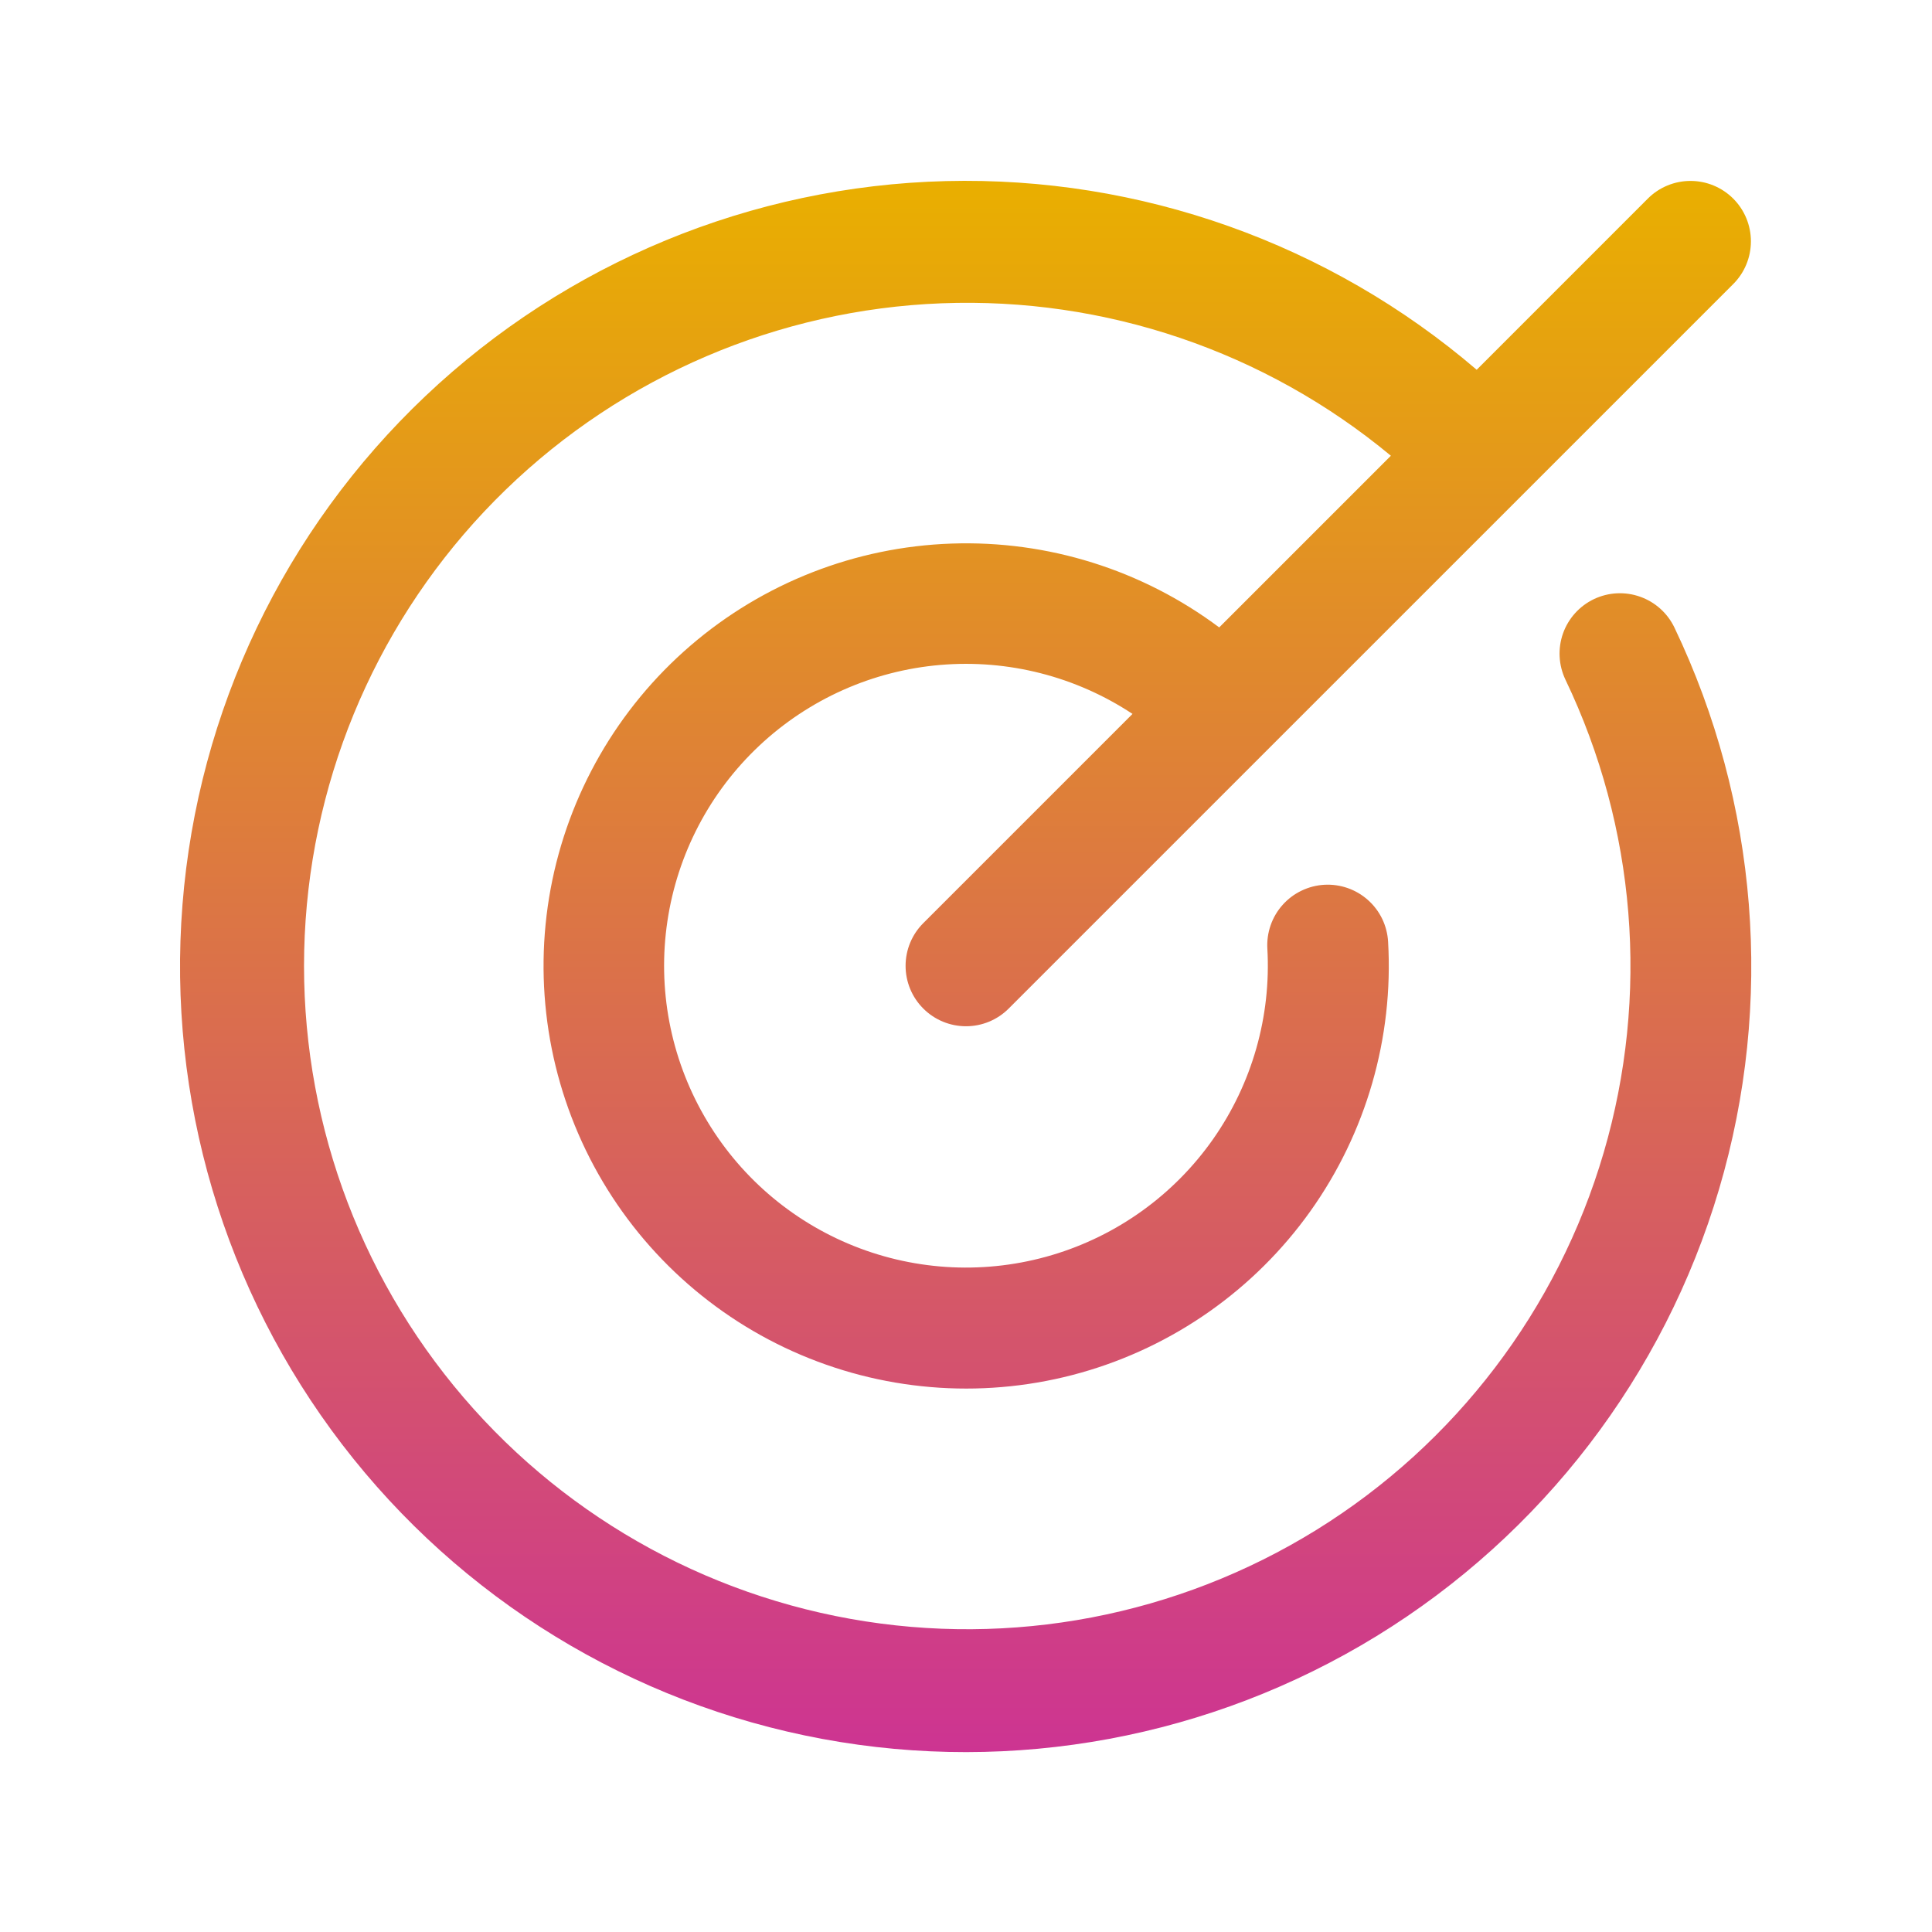 <svg width="48" height="48" viewBox="0 0 48 48" fill="none" xmlns="http://www.w3.org/2000/svg">
<path d="M41.601 15.592C43.682 19.946 44.078 24.916 42.71 29.543C41.343 34.171 38.309 38.128 34.196 40.651C30.083 43.173 25.18 44.083 20.436 43.204C15.691 42.325 11.44 39.72 8.504 35.891C5.567 32.062 4.153 27.281 4.534 22.471C4.915 17.66 7.064 13.162 10.567 9.843C14.07 6.524 18.678 4.62 23.502 4.499C28.326 4.378 33.023 6.048 36.688 9.187L40.939 4.935C41.22 4.653 41.602 4.495 42 4.495C42.398 4.495 42.78 4.653 43.062 4.935C43.343 5.216 43.501 5.598 43.501 5.996C43.501 6.394 43.343 6.776 43.062 7.057L25.061 25.057C24.78 25.339 24.398 25.497 24 25.497C23.602 25.497 23.22 25.339 22.939 25.057C22.657 24.776 22.499 24.394 22.499 23.996C22.499 23.598 22.657 23.216 22.939 22.935L28.137 17.737C26.728 16.806 25.046 16.377 23.363 16.52C21.681 16.663 20.096 17.37 18.865 18.526C17.634 19.682 16.829 21.22 16.581 22.89C16.332 24.561 16.655 26.266 17.497 27.73C18.338 29.195 19.649 30.332 21.218 30.958C22.786 31.584 24.52 31.663 26.139 31.181C27.757 30.7 29.166 29.686 30.137 28.304C31.107 26.922 31.583 25.253 31.487 23.567C31.476 23.37 31.504 23.172 31.569 22.986C31.634 22.8 31.735 22.628 31.867 22.481C31.998 22.334 32.157 22.214 32.335 22.129C32.513 22.043 32.706 21.993 32.903 21.982C33.3 21.96 33.691 22.096 33.988 22.362C34.135 22.493 34.255 22.652 34.341 22.83C34.426 23.008 34.476 23.201 34.487 23.398C34.624 25.784 33.942 28.146 32.555 30.093C31.168 32.039 29.157 33.454 26.857 34.104C24.557 34.753 22.103 34.598 19.903 33.664C17.703 32.731 15.886 31.074 14.755 28.969C13.624 26.863 13.245 24.434 13.68 22.084C14.116 19.734 15.341 17.602 17.152 16.043C18.963 14.483 21.253 13.587 23.642 13.505C26.031 13.422 28.376 14.157 30.291 15.588L34.556 11.323C31.43 8.728 27.456 7.379 23.396 7.535C19.336 7.692 15.477 9.343 12.56 12.171C9.643 15 7.874 18.806 7.593 22.859C7.312 26.913 8.538 30.927 11.036 34.131C13.534 37.336 17.128 39.504 21.127 40.22C25.126 40.936 29.249 40.149 32.704 38.011C36.158 35.872 38.701 32.533 39.844 28.634C40.986 24.735 40.648 20.551 38.893 16.886C38.722 16.527 38.7 16.114 38.832 15.739C38.965 15.364 39.241 15.057 39.6 14.885C39.959 14.714 40.372 14.692 40.747 14.825C41.122 14.957 41.429 15.233 41.601 15.592Z" fill="url(#paint0_linear_170_108)"/>
<defs>
<linearGradient id="paint0_linear_170_108" x1="23.991" y1="4.493" x2="23.991" y2="43.531" gradientUnits="userSpaceOnUse">
<stop stop-color="#E9AF00"/>
<stop offset="1" stop-color="#CD3492"/>
</linearGradient>
</defs>
</svg>
